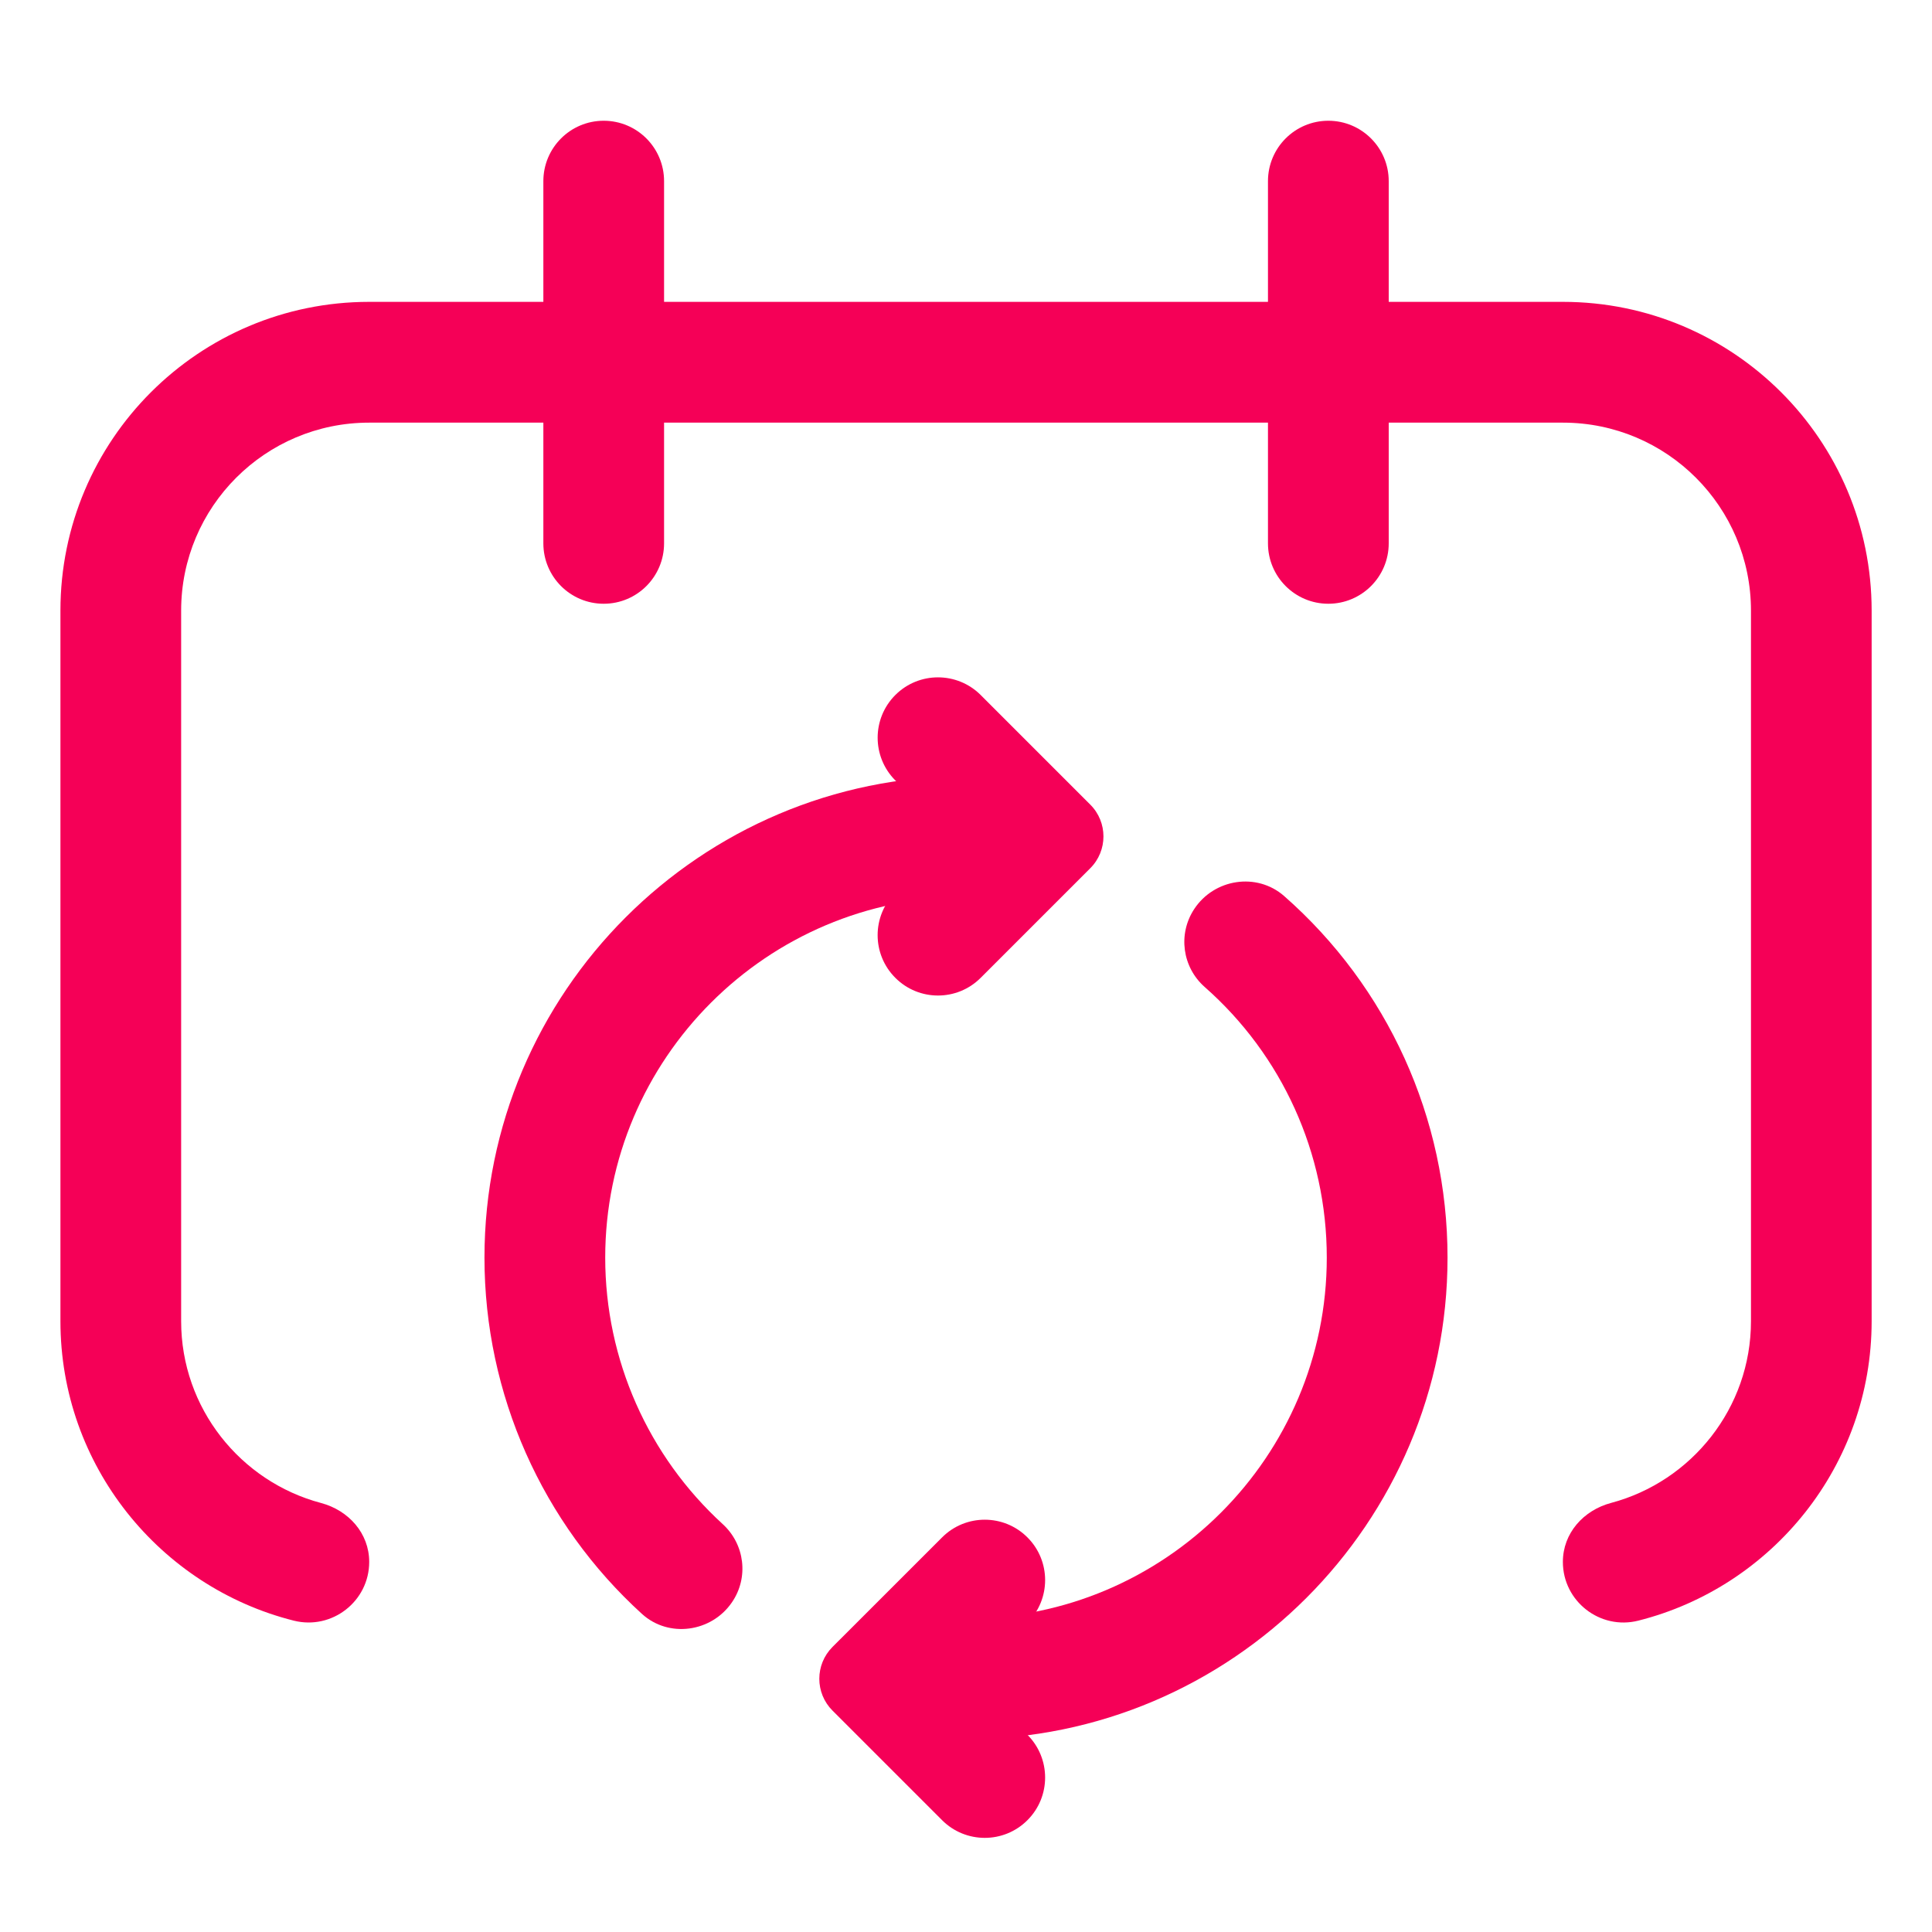 <?xml version="1.0" encoding="UTF-8"?>
<svg xmlns="http://www.w3.org/2000/svg" width="50" height="50" viewBox="0 0 50 50" fill="none">
  <path d="M40.447 40.422C40.447 39.681 40.978 39.086 41.696 38.895C43.775 38.342 45.315 36.442 45.315 34.191V15.803C45.315 13.116 43.136 10.938 40.449 10.938H9.554C6.866 10.938 4.688 13.116 4.688 15.803V34.192C4.688 36.444 6.225 38.344 8.307 38.897C9.022 39.087 9.555 39.681 9.555 40.422C9.555 41.442 8.591 42.191 7.602 41.942C4.136 41.069 1.564 37.925 1.564 34.192V15.803C1.564 11.389 5.143 7.812 9.555 7.812H40.447C44.861 7.812 48.438 11.391 48.438 15.803V34.192C48.438 37.925 45.866 41.069 42.4 41.942C41.411 42.192 40.447 41.442 40.447 40.422Z" fill="#F50057"></path>
  <path d="M17.186 4.688C17.186 3.825 16.487 3.125 15.624 3.125C14.761 3.125 14.062 3.825 14.062 4.688V14.062C14.062 14.925 14.761 15.625 15.624 15.625C16.487 15.625 17.186 14.925 17.186 14.062V4.688Z" fill="#F50057"></path>
  <path d="M35.94 4.688C35.94 3.825 35.24 3.125 34.377 3.125C33.514 3.125 32.815 3.825 32.815 4.688V14.062C32.815 14.925 33.514 15.625 34.377 15.625C35.24 15.625 35.94 14.925 35.94 14.062V4.688Z" fill="#F50057"></path>
  <path d="M18.944 41.466C18.416 42.242 17.308 42.4 16.613 41.767C14.035 39.422 12.538 36.086 12.538 32.548C12.538 25.677 18.129 20.086 25.001 20.086V23.211C19.852 23.211 15.663 27.4 15.663 32.548C15.663 35.192 16.78 37.686 18.704 39.444C19.276 39.967 19.382 40.825 18.944 41.466Z" fill="#F50057"></path>
  <path d="M25 45.01V41.885C30.148 41.885 34.337 37.695 34.337 32.547C34.337 29.839 33.177 27.305 31.178 25.544C30.597 25.031 30.48 24.175 30.905 23.528C31.42 22.742 32.525 22.569 33.233 23.189C35.908 25.539 37.462 28.927 37.462 32.547C37.462 39.419 31.872 45.01 25 45.01Z" fill="#F50057"></path>
  <path d="M23.171 25.306C22.561 24.697 22.56 23.708 23.171 23.097L24.62 21.647L23.171 20.197C22.561 19.586 22.561 18.597 23.171 17.987C23.781 17.377 24.77 17.378 25.38 17.987L28.216 20.823C28.671 21.278 28.671 22.015 28.216 22.47L25.38 25.306C24.77 25.917 23.78 25.917 23.171 25.306Z" fill="#F50057"></path>
  <path d="M26.59 39.788C27.2 40.397 27.201 41.386 26.59 41.997L25.14 43.447L26.59 44.897C27.2 45.508 27.2 46.497 26.59 47.106C25.98 47.717 24.99 47.716 24.381 47.106L21.545 44.27C21.09 43.816 21.09 43.078 21.545 42.623L24.381 39.788C24.99 39.177 25.981 39.177 26.59 39.788Z" fill="#F50057"></path>
</svg>
